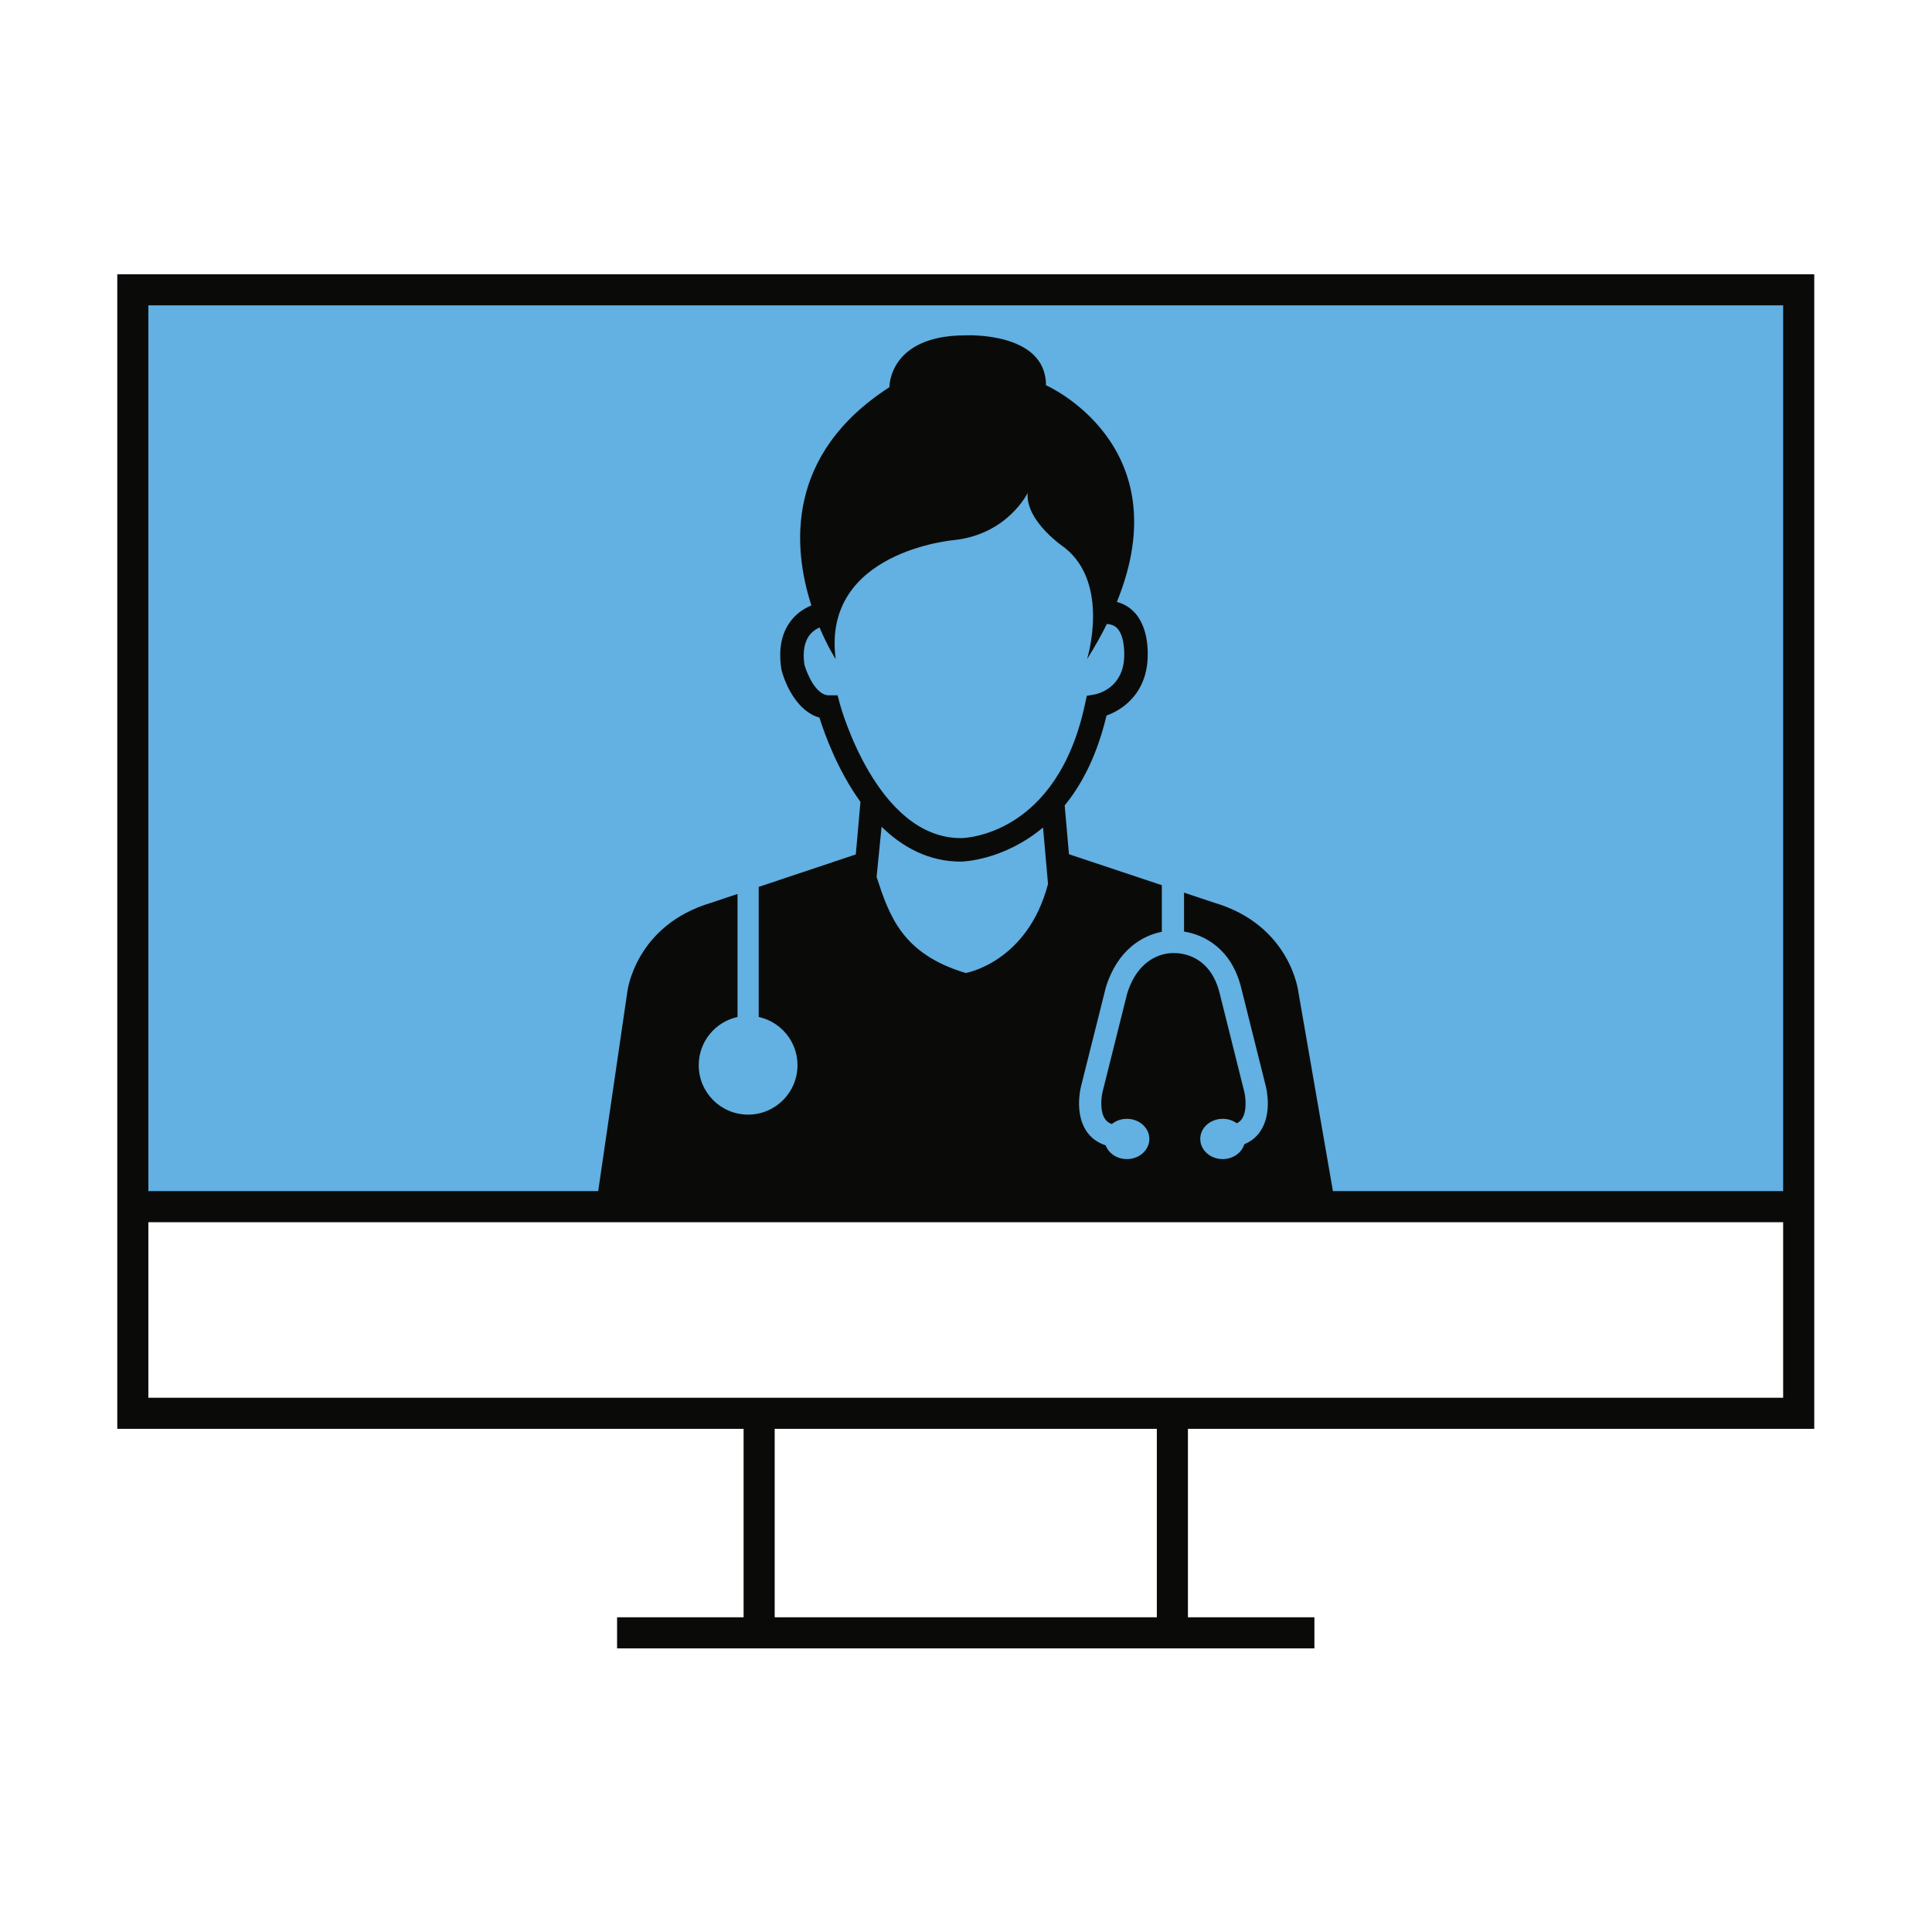 <?xml version="1.0" encoding="UTF-8"?>
<svg width="160px" height="160px" viewBox="0 0 160 160" version="1.1" xmlns="http://www.w3.org/2000/svg" xmlns:xlink="http://www.w3.org/1999/xlink">
    <title>icon_nurseline</title>
    <g id="Symbols" stroke="none" stroke-width="1" fill="none" fill-rule="evenodd">
        <g id="icon_nurseline" transform="translate(11, 24)">
            <polygon id="Fill-1" fill="#63B0E2" points="0 75.931 137.961 75.931 137.961 0 0 0"></polygon>
            <path d="M68.977,56.58 C63.715,55.004 62.658,51.859 61.595,48.627 L62.009,44.467 C63.719,46.143 65.886,47.355 68.58,47.355 C68.637,47.355 72.069,47.301 75.379,44.531 L75.793,49.206 C74.081,55.715 68.977,56.58 68.977,56.58 Z M58.557,34.304 L58.364,33.581 L57.62,33.581 C56.627,33.581 55.855,31.899 55.616,31.038 C55.462,29.93 55.626,29.089 56.098,28.531 C56.32,28.269 56.599,28.084 56.87,27.963 C57.56,29.59 58.207,30.587 58.207,30.587 C57.031,21.633 68.03,20.725 68.03,20.725 C72.462,20.239 74.106,16.822 74.106,16.822 C73.921,19.194 77.163,21.351 77.163,21.351 C80.969,24.346 79.025,30.587 79.025,30.587 C79.661,29.575 80.205,28.609 80.666,27.674 C81.177,27.709 81.42,27.913 81.556,28.068 C82.178,28.778 82.135,30.315 82.071,30.805 C81.78,33.06 79.865,33.472 79.657,33.511 L79.004,33.625 L78.864,34.271 C76.541,45.21 68.899,45.406 68.58,45.41 C61.591,45.41 58.586,34.416 58.557,34.304 Z M96.518,58.11 C96.518,58.11 95.875,52.623 89.556,50.757 L87.057,49.923 L87.057,53.151 C88.746,53.412 91,54.58 91.793,57.818 L93.826,65.948 C93.881,66.168 94.359,68.174 93.407,69.641 C93.082,70.147 92.617,70.528 92.052,70.757 C91.836,71.465 91.113,71.991 90.258,71.991 C89.228,71.991 88.4,71.241 88.4,70.322 C88.4,69.402 89.228,68.656 90.258,68.656 C90.705,68.656 91.105,68.794 91.426,69.025 C91.661,68.909 91.784,68.763 91.863,68.644 C92.299,67.97 92.143,66.794 92.042,66.399 L90.009,58.265 C89.243,55.161 86.938,54.926 86.24,54.93 L86.065,54.93 C85.434,54.945 83.296,55.225 82.345,58.287 L80.316,66.399 C80.215,66.794 80.059,67.97 80.497,68.644 C80.594,68.786 80.744,68.969 81.08,69.089 C81.408,68.817 81.844,68.656 82.326,68.656 C83.352,68.656 84.184,69.402 84.184,70.322 C84.184,71.241 83.352,71.991 82.326,71.991 C81.502,71.991 80.808,71.513 80.565,70.85 C79.879,70.633 79.327,70.219 78.95,69.641 C77.999,68.174 78.473,66.168 78.532,65.943 L80.58,57.773 C81.539,54.642 83.64,53.468 85.218,53.169 L85.218,49.309 L77.527,46.743 L77.173,42.702 C78.596,40.959 79.855,38.558 80.637,35.256 C81.916,34.809 83.675,33.581 83.997,31.062 C84.034,30.78 84.33,28.296 83.025,26.795 C82.617,26.329 82.1,26.008 81.494,25.851 C86.806,12.807 75.622,7.903 75.622,7.903 C75.622,3.446 68.977,3.771 68.977,3.771 C62.582,3.771 62.658,8.064 62.658,8.064 C54.028,13.633 54.644,21.336 56.195,26.138 C55.661,26.362 55.101,26.708 54.634,27.248 C53.76,28.263 53.443,29.654 53.703,31.373 L53.721,31.476 C54.061,32.803 55.083,34.937 56.862,35.427 C57.264,36.714 58.333,39.734 60.259,42.407 L59.873,46.761 L51.832,49.449 L51.832,60.222 C53.67,60.621 55.046,62.259 55.046,64.215 C55.046,66.477 53.212,68.308 50.955,68.308 C48.693,68.308 46.866,66.477 46.866,64.215 C46.866,62.259 48.238,60.621 50.08,60.222 L50.08,50.034 L47.917,50.757 C41.6,52.623 40.957,58.11 40.957,58.11 L38.358,75.886 L99.603,75.886 L96.518,58.11 L96.518,58.11 Z" id="Fill-2" fill="#0A0B09"></path>
            <path d="M0,93.043 L137.961,93.043 L137.961,0 L0,0 L0,93.043 Z M0,75.931 L137.961,75.931 L0,75.931 Z M51.869,111.224 L86.091,111.224 L86.091,93.043 L51.869,93.043 L51.869,111.224 Z M40.104,111.224 L97.854,111.224 L40.104,111.224 Z" id="Stroke-3" stroke="#0A0B09" stroke-width="2.575"></path>
        </g>
    </g>
</svg>
